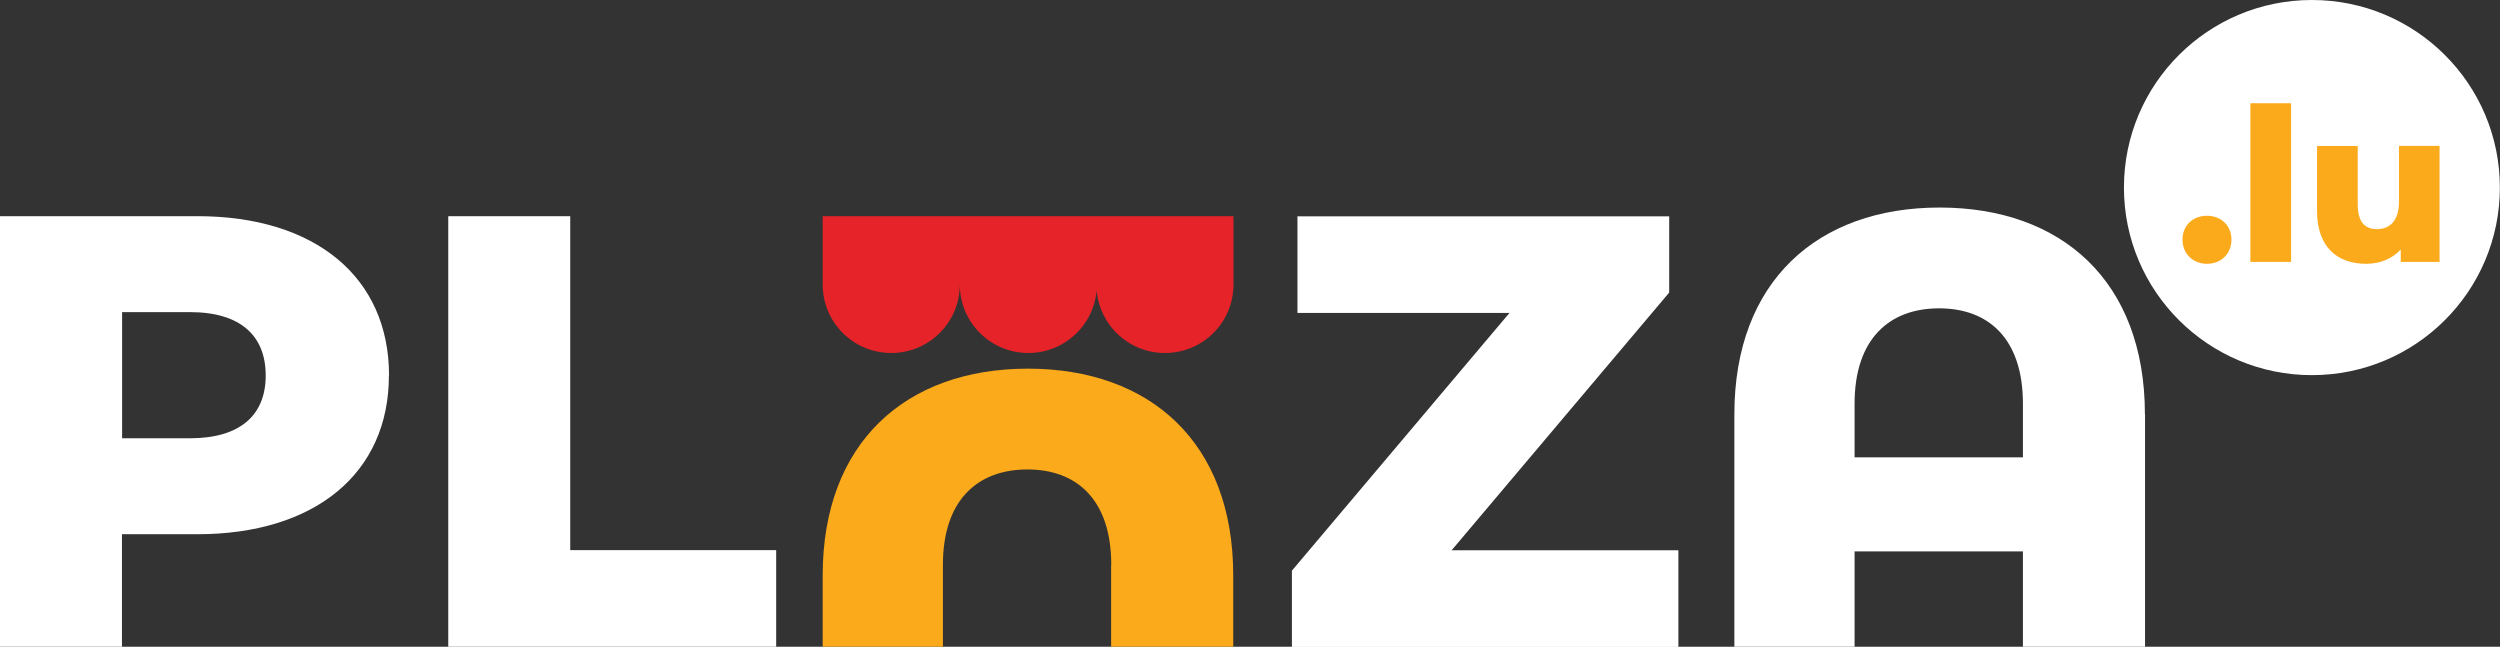 <svg xmlns="http://www.w3.org/2000/svg" width="201" height="52" viewBox="0 0 201 52" fill="none">
  <rect x="0" y="0" width="201" height="52" fill="#333333" stroke="none"/>
  <g clip-path="url(#clip0_10_1470)">
    <path d="M185.877 30.161C194.223 30.161 200.989 23.409 200.989 15.08C200.989 6.752 194.223 0 185.877 0C177.531 0 170.765 6.752 170.765 15.08C170.765 23.409 177.531 30.161 185.877 30.161Z" fill="white"/>
    <path d="M172.461 33.307V52H162.644V44.33H149.108V52H139.443V33.307C139.443 22.62 146.13 16.686 155.947 16.686C165.764 16.686 172.45 22.62 172.45 33.307H172.461ZM162.644 36.768V32.461C162.644 27.221 159.872 24.79 155.903 24.79C151.935 24.79 149.108 27.21 149.108 32.461V36.768H162.644Z" fill="white"/>
    <path d="M31.268 30.193C31.268 38.059 25.321 42.952 15.851 42.952H9.806V52H0V17.38H15.862C25.332 17.38 31.279 22.273 31.279 30.193H31.268ZM21.363 30.193C21.363 26.982 19.33 25.094 15.264 25.094H9.817V35.238H15.264C19.33 35.238 21.363 33.361 21.363 30.193Z" fill="white"/>
    <path d="M36.029 17.38H45.847V44.232H62.405V52H36.04V17.38H36.029Z" fill="white"/>
    <path d="M134.942 44.243V52.011H103.87V45.881L121.363 25.159H104.316V17.391H134.203V23.521L116.71 44.243H134.953H134.942Z" fill="white"/>
    <path d="M175.473 19.268C175.473 18.096 176.332 17.348 177.44 17.348C178.549 17.348 179.408 18.107 179.408 19.268C179.408 20.429 178.56 21.21 177.44 21.21C176.321 21.21 175.473 20.407 175.473 19.268Z" fill="#FBAA1B"/>
    <path d="M180.93 8.3H184.203V21.058H180.93V8.3Z" fill="#FBAA1B"/>
    <path d="M196.14 11.739V21.058H193.02V20.06C192.313 20.83 191.313 21.21 190.247 21.21C187.953 21.21 186.29 19.908 186.29 16.946V11.739H189.562V16.415C189.562 17.858 190.128 18.422 191.117 18.422C192.107 18.422 192.878 17.782 192.878 16.22V11.728H196.151L196.14 11.739Z" fill="#FBAA1B"/>
    <path d="M89.345 45.415C89.345 40.174 86.573 37.744 82.605 37.744C78.636 37.744 75.81 40.164 75.81 45.415V52H66.144V46.261C66.144 35.574 72.831 29.64 82.648 29.64C92.465 29.64 99.152 35.574 99.152 46.261V52H89.334V45.415H89.345Z" fill="#FBAA1B"/>
    <path d="M66.144 17.38V22.881C66.144 25.919 68.612 28.381 71.657 28.381C74.701 28.381 77.169 25.919 77.169 22.881C77.169 25.919 79.637 28.381 82.681 28.381C85.562 28.381 87.932 26.168 88.171 23.347C88.41 26.168 90.769 28.381 93.661 28.381C96.706 28.381 99.173 25.919 99.173 22.881V17.38H66.166H66.144Z" fill="#E52328"/>
  </g>
  <defs>
    <clipPath id="clip0_10_1470">
      <rect width="201" height="52" fill="white"/>
    </clipPath>
  </defs>
</svg>
